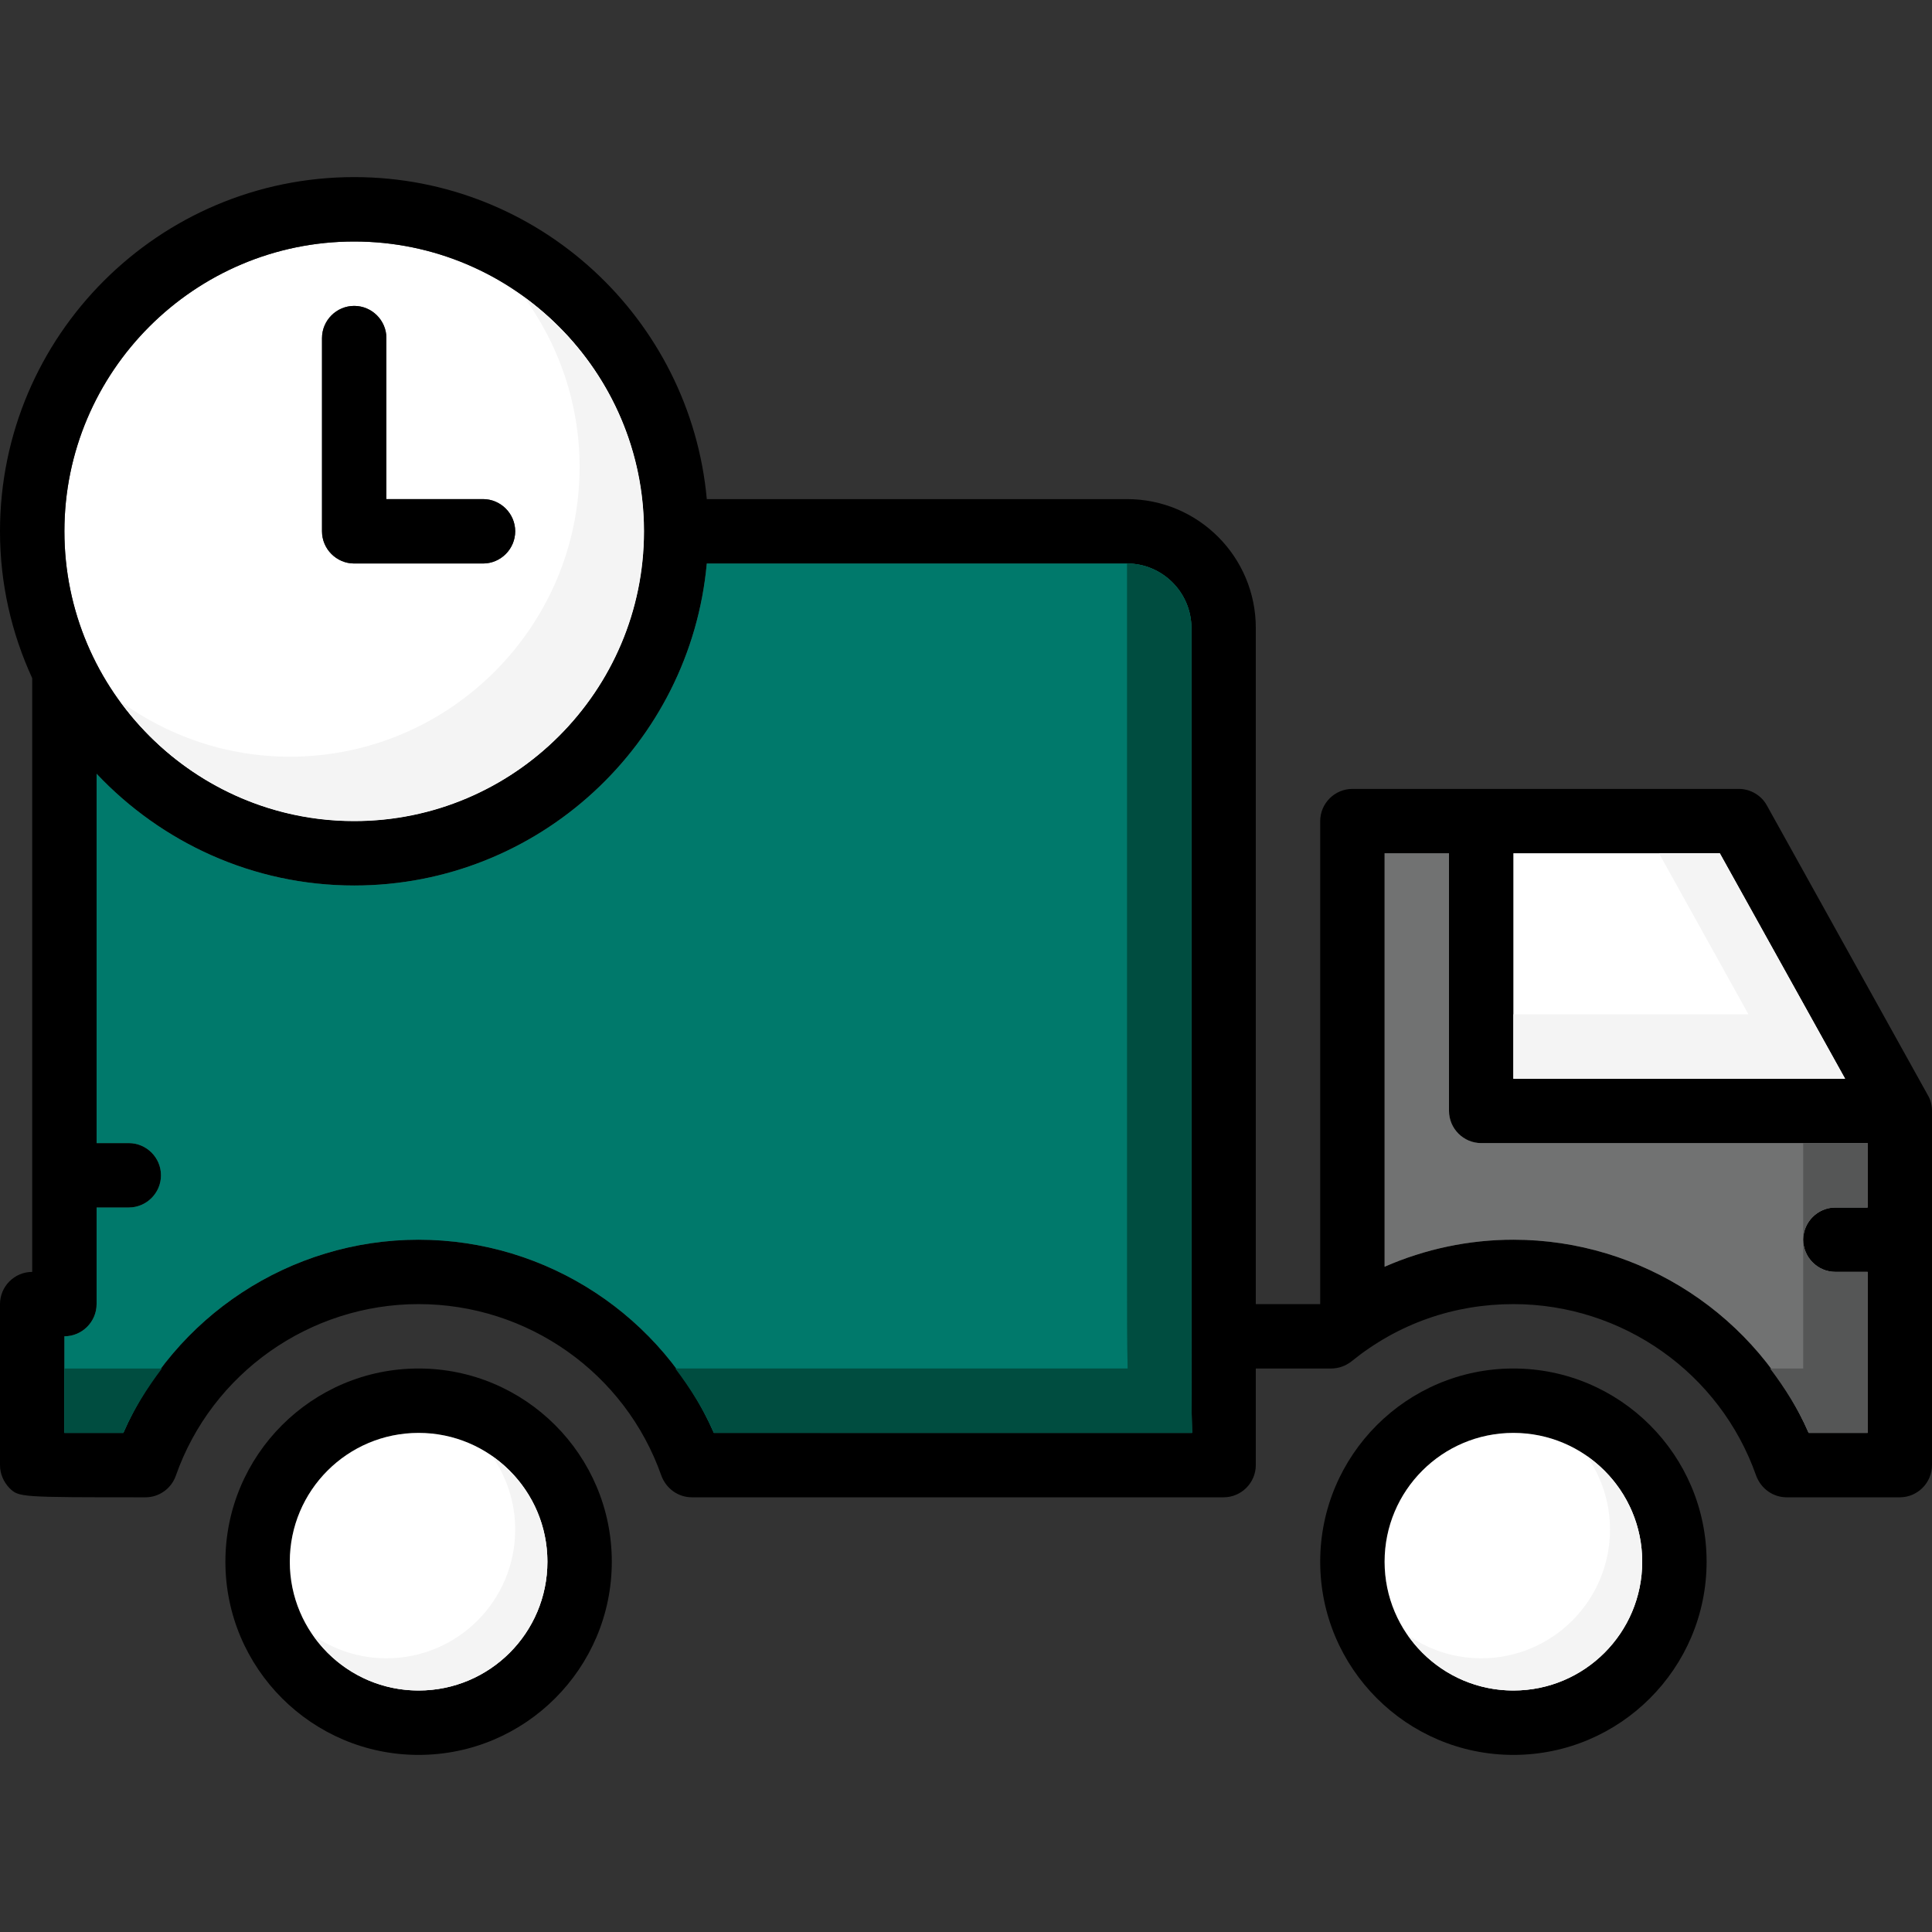 <?xml version="1.0" encoding="iso-8859-1"?>
<!-- Generator: Adobe Illustrator 19.0.0, SVG Export Plug-In . SVG Version: 6.00 Build 0)  -->
<svg version="1.1" id="Layer_1" xmlns="http://www.w3.org/2000/svg" xmlns:xlink="http://www.w3.org/1999/xlink" x="0px" y="0px"
	 viewBox="0 0 512 512" style="enable-background:new 0 0 512 512;" xml:space="preserve">
<rect x="0" y="0" width="512" height="512" fill="#333333" stroke="none"/>
<path style="fill:#FFFFFF;" d="M93.867,64c-42.325,0-76.8,34.475-76.8,76.8s34.475,76.8,76.8,76.8s76.8-34.475,76.8-76.8
	S136.192,64,93.867,64z M128,149.333H93.867c-4.693,0-8.533-3.84-8.533-8.533V89.6c0-4.693,3.84-8.533,8.533-8.533
	c4.693,0,8.533,3.84,8.533,8.533v42.667H128c4.693,0,8.533,3.84,8.533,8.533C136.533,145.493,132.693,149.333,128,149.333z"/>
<path d="M136.533,140.8c0,4.693-3.84,8.533-8.533,8.533H93.867c-4.693,0-8.533-3.84-8.533-8.533V89.6
	c0-4.693,3.84-8.533,8.533-8.533c4.693,0,8.533,3.84,8.533,8.533v42.667H128C132.693,132.267,136.533,136.107,136.533,140.8z"/>
<path d="M401.067,362.667c-28.245,0-51.2,22.955-51.2,51.2c0,28.245,22.955,51.2,51.2,51.2c28.245,0,51.2-22.955,51.2-51.2
	C452.267,385.621,429.312,362.667,401.067,362.667z M401.067,448c-18.859,0-34.133-15.275-34.133-34.133
	c0-18.859,15.275-34.133,34.133-34.133c18.859,0,34.133,15.275,34.133,34.133C435.2,432.725,419.925,448,401.067,448z"/>
<circle style="fill:#FFFFFF;" cx="401.067" cy="413.867" r="34.133"/>
<path d="M110.933,362.667c-28.245,0-51.2,22.955-51.2,51.2c0,28.245,22.955,51.2,51.2,51.2s51.2-22.955,51.2-51.2
	C162.133,385.621,139.179,362.667,110.933,362.667z M110.933,448C92.075,448,76.8,432.725,76.8,413.867
	c0-18.859,15.275-34.133,34.133-34.133s34.133,15.275,34.133,34.133C145.067,432.725,129.792,448,110.933,448z"/>
<circle style="fill:#FFFFFF;" cx="110.933" cy="413.867" r="34.133"/>
<path d="M510.891,290.219l-42.667-76.8c-1.451-2.645-4.352-4.352-7.424-4.352H358.4c-4.693,0-8.533,3.84-8.533,8.533v128H332.8
	c0-64.427,0-179.2,0-179.2c0-18.859-15.275-34.133-34.133-34.133h-111.36c-4.352-47.787-44.544-85.333-93.44-85.333
	C42.069,46.933,0,89.003,0,140.8c0,13.909,3.072,27.051,8.533,38.912v157.355C3.84,337.067,0,340.907,0,345.6v42.667
	c0,2.304,0.939,4.437,2.475,6.059c2.56,2.475,2.56,2.475,36.096,2.475c3.584,0,6.827-2.304,8.021-5.717
	c9.557-27.221,35.499-45.483,64.341-45.483c28.928,0,54.784,18.261,64.341,45.483c1.28,3.413,4.437,5.717,8.107,5.717h140.885
	c4.693,0,8.533-3.84,8.533-8.533v-25.6h19.968c1.963,0,3.84-0.683,5.376-1.877c12.288-9.984,27.136-15.189,42.923-15.189
	c28.928,0,54.784,18.261,64.341,45.483c1.28,3.413,4.437,5.717,8.107,5.717h29.952c4.693,0,8.533-3.84,8.533-8.533V294.4
	C512,292.949,511.659,291.499,510.891,290.219z M93.867,64c42.325,0,76.8,34.475,76.8,76.8s-34.475,76.8-76.8,76.8
	s-76.8-34.475-76.8-76.8S51.541,64,93.867,64z M189.184,379.733c-13.483-30.891-44.203-51.2-78.251-51.2s-64.768,20.309-78.251,51.2
	H17.067v-25.6c4.693,0,8.533-3.84,8.533-8.533V320h8.533c4.693,0,8.533-3.84,8.533-8.533s-3.84-8.533-8.533-8.533H25.6v-97.877
	c17.152,18.176,41.387,29.611,68.267,29.611c48.896,0,89.088-37.547,93.44-85.333h111.36c9.387,0,17.067,7.68,17.067,17.067v187.221
	c0,11.52,0,19.883,0.171,26.112L189.184,379.733L189.184,379.733z M401.067,226.133h54.699l33.195,59.733h-87.893V226.133z
	 M494.933,320H486.4c-4.693,0-8.533,3.84-8.533,8.533s3.84,8.533,8.533,8.533h8.533v42.667h-15.616
	c-13.483-30.891-44.203-51.2-78.251-51.2c-11.776,0-23.467,2.475-34.133,7.168V226.133H384V294.4c0,4.693,3.84,8.533,8.533,8.533
	h102.4V320z"/>
<polygon style="fill:#FFFFFF;" points="488.96,285.867 401.067,285.867 401.067,226.133 455.765,226.133 "/>
<path style="fill:#717272;" d="M477.867,328.533c0,4.693,3.84,8.533,8.533,8.533h8.533v42.667h-15.616
	c-13.483-30.891-44.203-51.2-78.251-51.2c-11.776,0-23.467,2.475-34.133,7.168V226.133H384V294.4c0,4.693,3.84,8.533,8.533,8.533
	h102.4V320H486.4C481.707,320,477.867,323.84,477.867,328.533z"/>
<path style="fill:#00796B;" d="M315.904,379.733h-126.72c-13.483-30.891-44.203-51.2-78.251-51.2s-64.768,20.309-78.251,51.2H17.067
	v-25.6c4.693,0,8.533-3.84,8.533-8.533V320h8.533c4.693,0,8.533-3.84,8.533-8.533s-3.84-8.533-8.533-8.533H25.6v-97.877
	c17.152,18.176,41.387,29.611,68.267,29.611c48.896,0,89.088-37.547,93.44-85.333h111.36c9.387,0,17.067,7.68,17.067,17.067v187.221
	C315.733,365.141,315.733,373.504,315.904,379.733z"/>
<g>
	<polygon style="fill:#F4F4F4;" points="455.765,226.133 439.646,226.133 463.36,268.8 401.067,268.8 401.067,285.867 
		488.96,285.867 	"/>
	<path style="fill:#F4F4F4;" d="M420.531,385.869c3.849,5.53,6.135,12.22,6.135,19.465c0,18.859-15.275,34.133-34.133,34.133
		c-7.245,0-13.935-2.287-19.465-6.135c6.17,8.849,16.384,14.669,27.998,14.669c18.859,0,34.133-15.275,34.133-34.133
		C435.2,402.253,429.38,392.038,420.531,385.869z"/>
	<path style="fill:#F4F4F4;" d="M130.398,385.869c3.849,5.53,6.135,12.22,6.135,19.465c0,18.859-15.275,34.133-34.133,34.133
		c-7.245,0-13.935-2.287-19.465-6.135C89.105,442.18,99.319,448,110.933,448c18.859,0,34.133-15.275,34.133-34.133
		C145.067,402.253,139.247,392.038,130.398,385.869z"/>
</g>
<g>
	<path style="fill:#004D40;" d="M315.733,353.621V166.4c0-9.387-7.68-17.067-17.067-17.067v187.221c0,11.52,0,19.883,0.171,26.112
		H178.961c3.968,5.257,7.526,10.88,10.223,17.067h126.72C315.733,373.504,315.733,365.141,315.733,353.621z"/>
	<path style="fill:#004D40;" d="M17.067,362.667v17.067h15.616c2.697-6.187,6.255-11.81,10.223-17.067H17.067z"/>
</g>
<g>
	<path style="fill:#555656;" d="M469.094,362.667c3.968,5.257,7.526,10.88,10.223,17.067h15.616v-42.667H486.4
		c-4.693,0-8.533-3.84-8.533-8.533v34.133H469.094z"/>
	<path style="fill:#555656;" d="M486.4,320h8.533v-17.067h-17.067v25.6C477.867,323.84,481.707,320,486.4,320z"/>
</g>
<path style="fill:#F4F4F4;" d="M138.88,78.72c9.216,12.672,14.72,28.194,14.72,45.013c0,42.325-34.475,76.8-76.8,76.8
	c-16.819,0-32.341-5.504-45.013-14.72C45.764,205.03,68.361,217.6,93.867,217.6c42.325,0,76.8-34.475,76.8-76.8
	C170.667,115.294,158.097,92.698,138.88,78.72z"/>
<g>
</g>
<g>
</g>
<g>
</g>
<g>
</g>
<g>
</g>
<g>
</g>
<g>
</g>
<g>
</g>
<g>
</g>
<g>
</g>
<g>
</g>
<g>
</g>
<g>
</g>
<g>
</g>
<g>
</g>
</svg>
